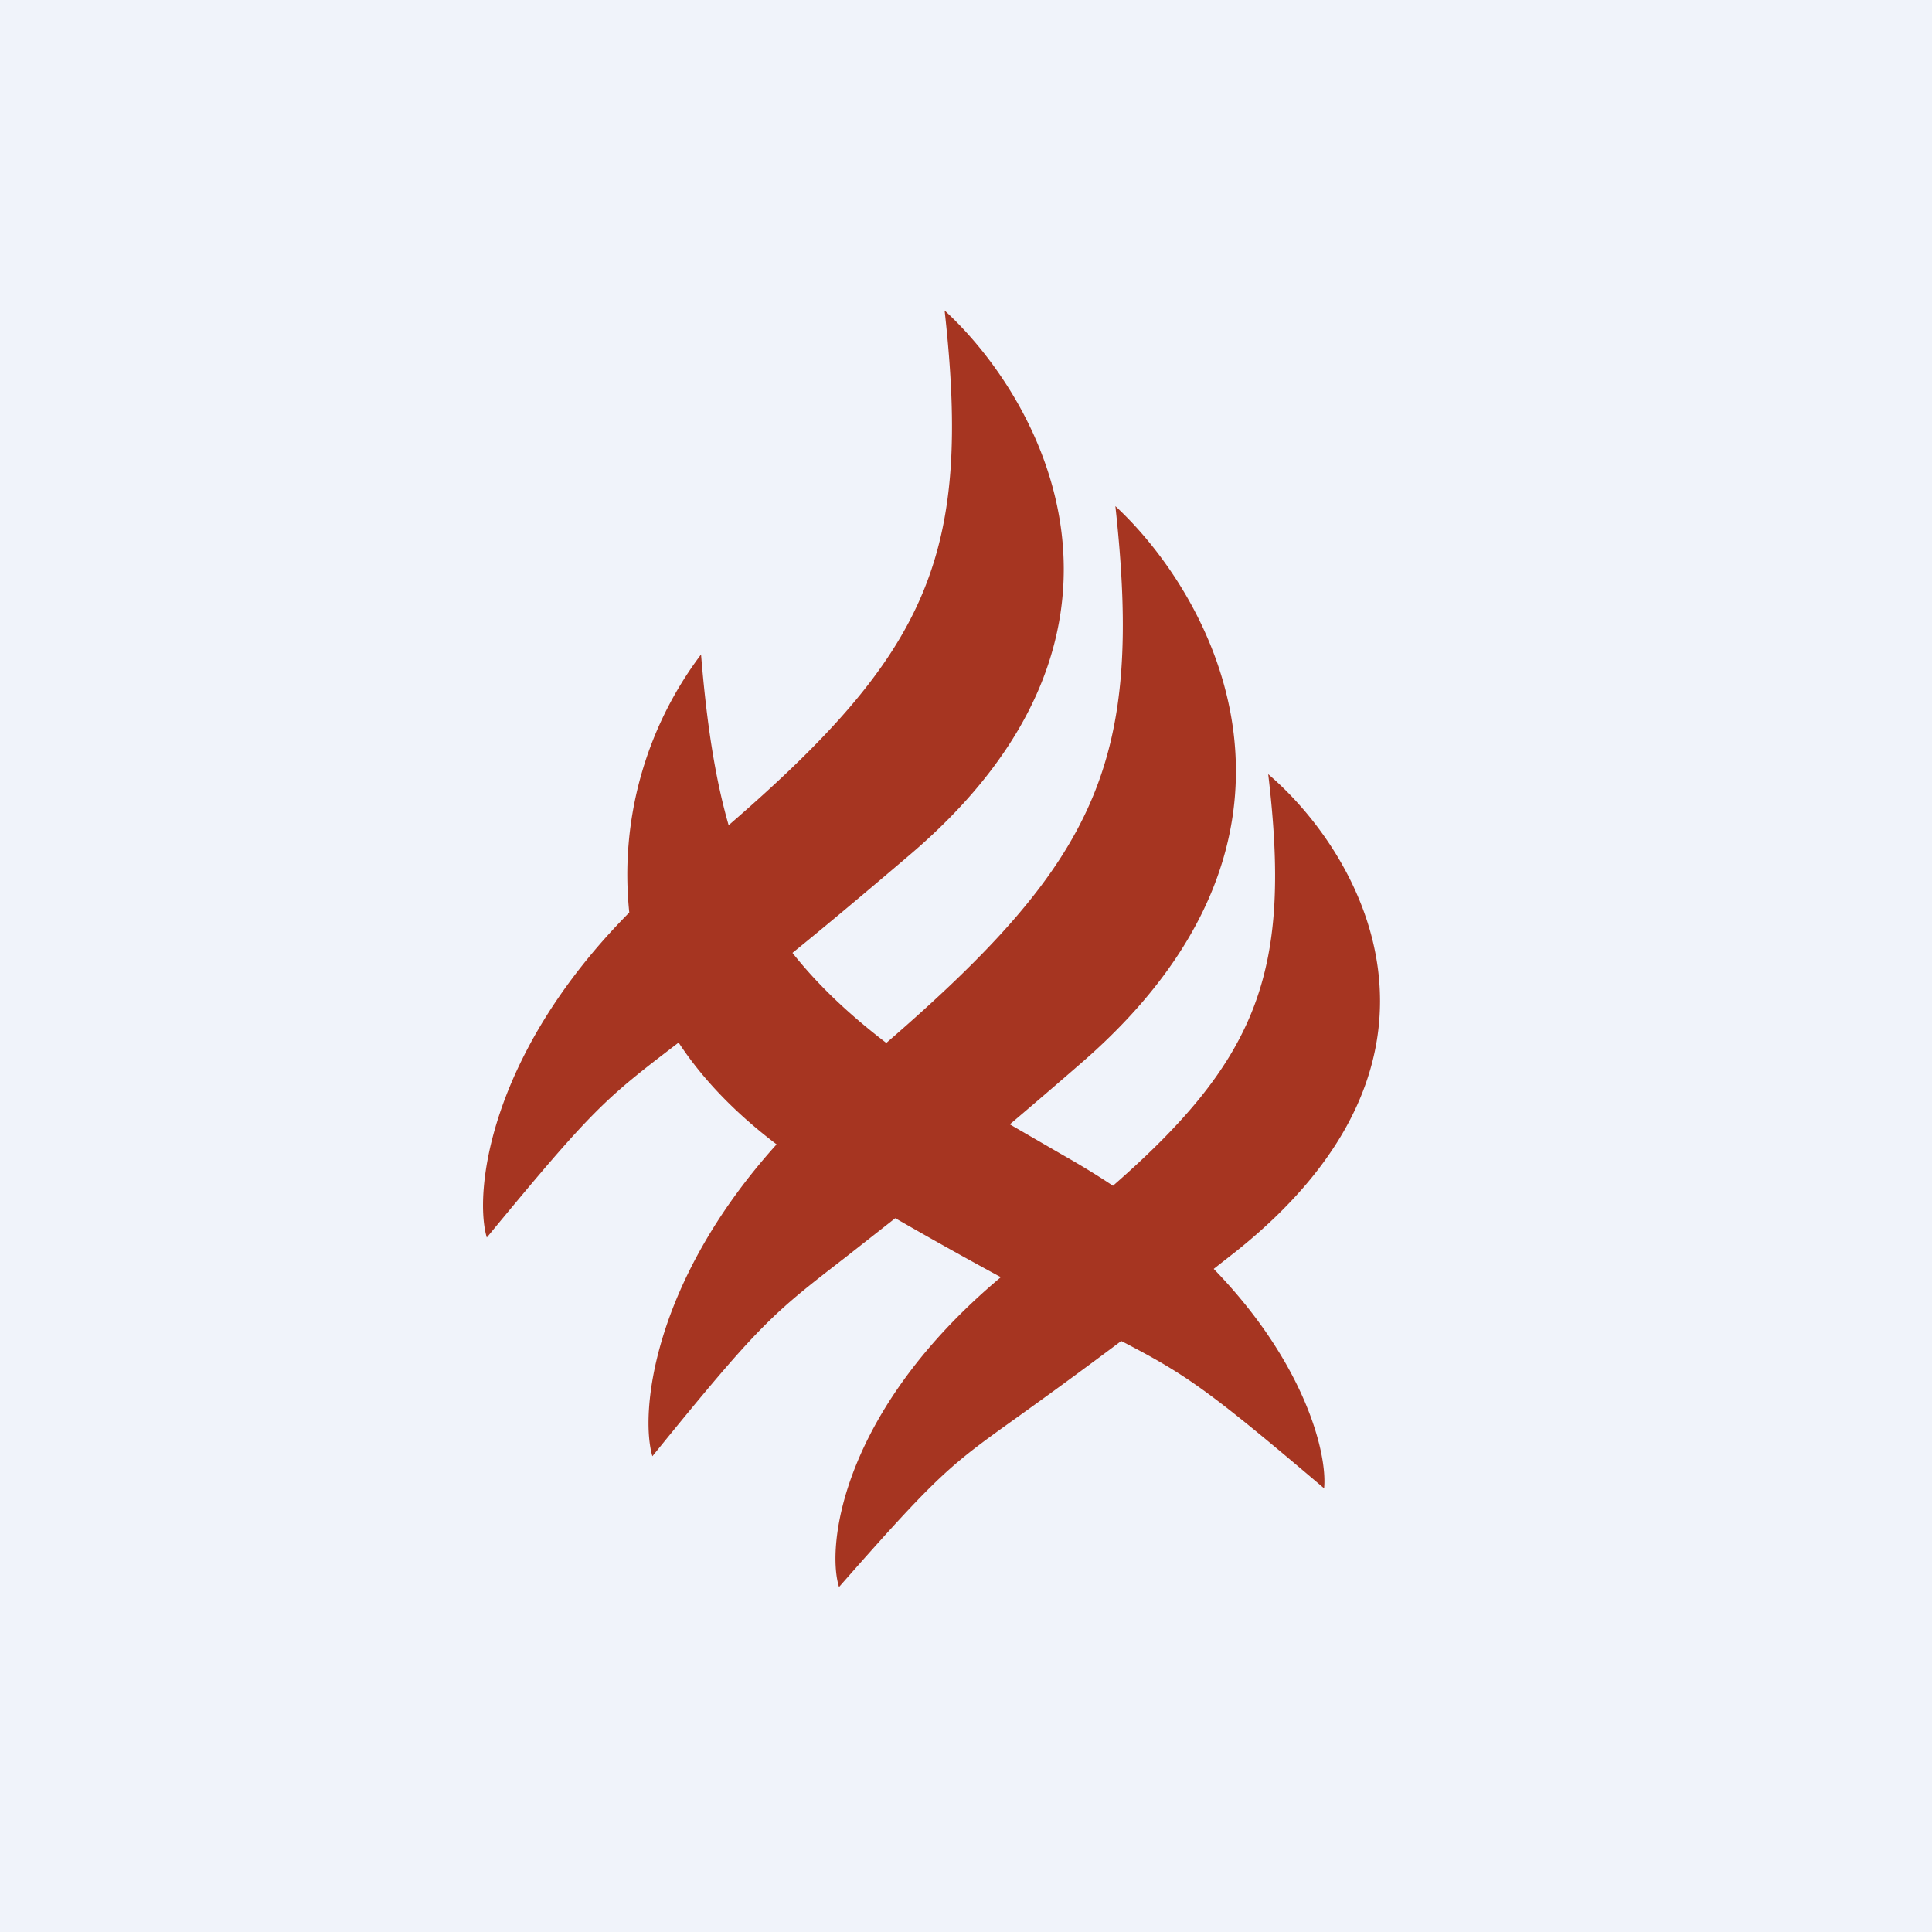 <!-- by TradingView --><svg width="56" height="56" viewBox="0 0 56 56" xmlns="http://www.w3.org/2000/svg"><path fill="#F0F3FA" d="M0 0h56v56H0z"/><path d="M21.12 23.92c-.4-1.39-.64-3-.8-4.95a10.6 10.6 0 0 0-2.08 7.48c-4.12 4.16-4.5 8.18-4.13 9.42 3.1-3.76 3.43-4.02 5.52-5.62l.04-.03c.67 1.02 1.6 2.01 2.84 2.95-3.63 4.03-3.96 7.83-3.6 9.04 3.13-3.86 3.47-4.12 5.59-5.76l1.45-1.14c1.2.69 2.21 1.25 3.06 1.71-4.64 3.89-5.06 7.82-4.69 8.98 2.9-3.3 3.22-3.53 5.18-4.93.71-.51 1.64-1.18 3-2.2 1.85.96 2.48 1.38 5.88 4.27.1-1.01-.56-3.64-3.2-6.36l.65-.51c7.08-5.65 3.57-11.58.93-13.83.67 5.66-.23 8.2-4.5 11.93-.45-.3-.94-.6-1.47-.9l-1.52-.88a221 221 0 0 0 2.05-1.76c7.64-6.6 3.86-13.52 1.01-16.16.81 7.4-.5 10.25-6.64 15.56-1.11-.85-2-1.7-2.72-2.61.94-.76 2.06-1.7 3.41-2.85 7.56-6.44 3.81-13.2 1-15.77.79 7.1-.46 9.9-6.26 14.92Z" fill="#A63521"/></svg>